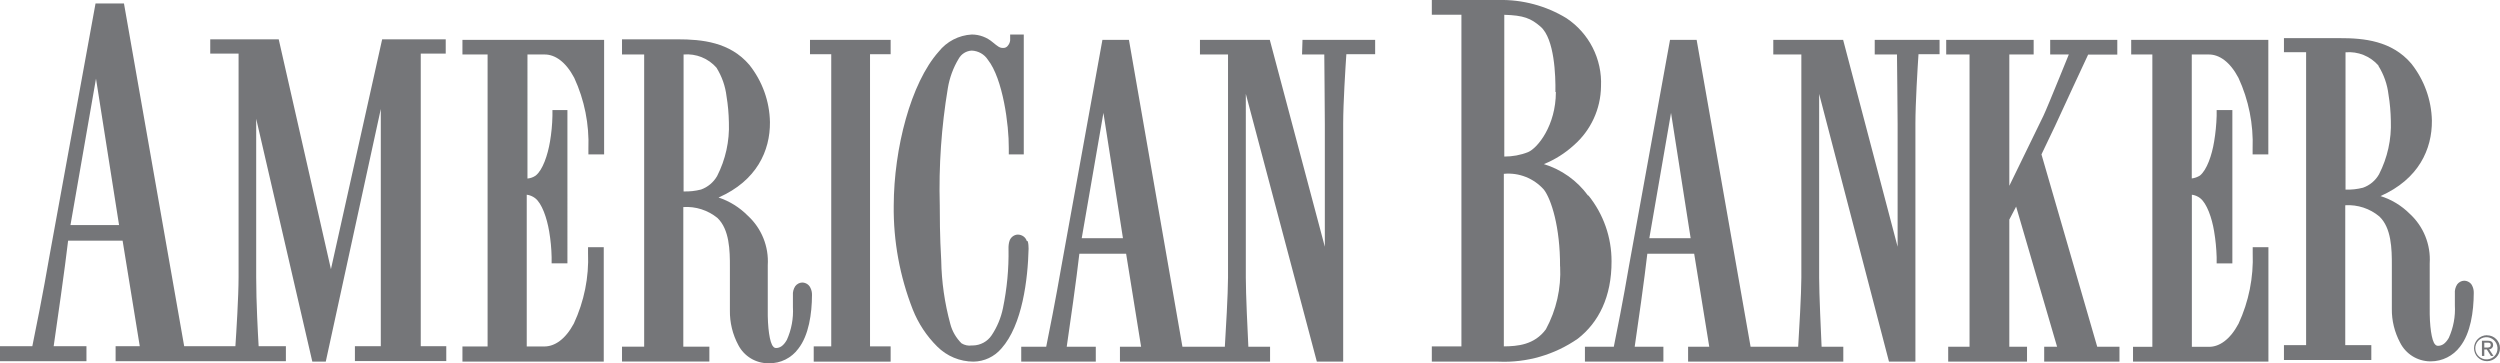 <?xml version="1.0" encoding="UTF-8"?><svg id="Layer_1" xmlns="http://www.w3.org/2000/svg" viewBox="0 0 275.28 40"><defs><style>.cls-1{fill:#757679;}</style></defs><path class="cls-1" d="m46.33,5.9h2.75v-1.57h-7l-5.64,25.31-5.75-25.31h-7.54v1.57h3.12v24.62c0,2.15-.25,6.11-.35,7.6h-5.64L13.65.38h-3.13l-5.06,27.74c-.71,4.14-1.6,8.56-1.9,10H0v1.65h9.52v-1.65h-3.61c.31-2.12,1.27-8.81,1.59-11.62h6l1.89,11.62h-2.66v1.65h18.75v-1.65h-3c-.08-1.36-.27-4.81-.27-7.6V13.08l6.18,26.74h1.48l6.06-27.82v26.12h-2.85v1.64h10.06v-1.64h-2.81V5.9ZM7.76,24.78l2.81-16.12,2.54,16.12h-5.35Z"/><path class="cls-1" d="m50.92,6h2.77v32.15h-2.77v1.67h15.56v-12.6h-1.73v.64c.11,2.67-.43,5.33-1.56,7.76-.94,1.75-2.11,2.53-3.25,2.53h-1.94v-16.71c.33.04.64.17.91.37h0c.76.57,1.31,2.19,1.56,3.67.16.94.25,1.88.27,2.83v.69h1.74V12.12h-1.65v.64c-.02.95-.11,1.9-.27,2.84-.25,1.48-.8,3.12-1.57,3.73h0c-.27.19-.58.3-.91.33V6h1.9c1.13,0,2.31.79,3.25,2.57,1.13,2.44,1.66,5.12,1.56,7.81v.62h1.73V4.39h-15.6v1.61Z"/><path class="cls-1" d="m88.32,31.11c-.3.01-.58.17-.76.41-.19.3-.28.65-.25,1v1.3c.07,1.24-.16,2.48-.67,3.61-.4.7-.79.88-1.18.89-.12,0-.24-.05-.31-.15-.4-.39-.64-2.1-.61-4.1v-4.86c.13-2.06-.68-4.07-2.2-5.46-.9-.91-2-1.6-3.22-2,4.21-1.85,5.69-5.16,5.66-8.3-.04-2.3-.84-4.51-2.27-6.31-2.14-2.51-5.22-2.81-7.9-2.81h-6.12v1.67h2.44v32.17h-2.44v1.64h9.62v-1.64h-2.87v-15.37c1.36-.09,2.7.34,3.76,1.2,1.32,1.27,1.38,3.56,1.37,5.43v4.76c-.02,1.33.3,2.64.93,3.81.64,1.23,1.91,2,3.3,2h.08c1.27.02,2.47-.58,3.22-1.6,1.16-1.48,1.5-3.85,1.51-5.91.01-.3-.06-.59-.2-.85-.17-.33-.52-.53-.89-.53m-9.43-23.66c.6.96.98,2.04,1.11,3.16.16.95.24,1.91.26,2.88.08,2.05-.37,4.08-1.3,5.9-.4.69-1.02,1.21-1.77,1.48-.63.16-1.27.23-1.92.21V6c1.37-.12,2.72.42,3.63,1.46h-.01Z"/><polygon class="cls-1" points="89.19 5.97 91.53 5.97 91.53 38.14 89.6 38.14 89.6 38.78 89.6 39.19 89.6 39.82 98.07 39.82 98.07 38.14 95.8 38.14 95.8 5.97 98.07 5.97 98.07 4.39 89.19 4.39 89.19 5.97"/><path class="cls-1" d="m113.06,26.53c-.06-.2-.19-.37-.35-.49-.19-.14-.42-.21-.65-.21-.41.02-.77.3-.9.69-.09.28-.12.58-.11.88.04,2.19-.17,4.38-.61,6.52-.22,1.07-.64,2.09-1.25,3-.46.69-1.24,1.11-2.07,1.12h-.12c-.39.06-.79-.03-1.13-.24-.59-.59-1.02-1.32-1.23-2.13-.62-2.28-.96-4.63-1-7-.16-2.64-.16-5.11-.16-6.07-.12-4.32.18-8.64.89-12.9.19-1.14.59-2.24,1.19-3.23.29-.53.84-.87,1.44-.9.72.03,1.38.4,1.77,1,1.67,2.11,2.33,7.22,2.31,9.73v.7h1.65V3.8h-1.5v.64c-.02.2-.1.4-.23.56-.12.19-.34.3-.57.28-.37,0-.58-.19-1.1-.61-.65-.56-1.47-.87-2.33-.87-1.43.08-2.76.77-3.65,1.9-3.06,3.44-4.92,10.64-4.94,16.92-.05,3.92.67,7.82,2.1,11.47.61,1.53,1.52,2.91,2.69,4.07,1.06,1.06,2.5,1.66,4,1.66h0c1.18-.02,2.29-.54,3.06-1.44,2.32-2.59,2.92-7.65,3-11,0-.27-.02-.55-.09-.81"/><path class="cls-1" d="m143.37,6h2.45c0,1.41.06,5,.06,7.65v13.52l-6.06-22.78h-7.69v1.61h3.09v24.58c0,1.72-.25,6-.35,7.6h-4.67l-5.89-33.79h-2.92l-4.51,24.9c-.63,3.65-1.4,7.53-1.68,8.89h-2.75v1.64h8.21v-1.64h-3.2c.3-2,1.11-7.72,1.39-10.24h5.15l1.65,10.24h-2.33v1.64h16.53v-1.64h-2.39c-.08-1.58-.28-5.83-.28-7.6V10.34l7.82,29.48h2.9V13.62c0-2.24.25-6.17.35-7.65h3.17v-1.58h-8l-.05,1.61Zm-24.26,20.23l2.39-13.8,2.15,13.8h-4.54Z"/><path class="cls-1" d="m174.86,21.53c-1.21-1.65-2.91-2.86-4.86-3.46,1.21-.49,2.32-1.19,3.29-2.07,1.88-1.64,2.97-4,3-6.49.14-3-1.31-5.85-3.81-7.51-2.25-1.37-4.85-2.06-7.48-2h-7.34v1.62h3.26v36.52h-3.26v1.68h7.34c3.11.14,6.18-.75,8.74-2.53,2.3-1.79,3.72-4.62,3.71-8.51.01-2.64-.89-5.2-2.54-7.25m-3.59-11.4c0,3.68-2,6.17-3.06,6.62-.83.33-1.72.49-2.62.49V1.63c2.12.06,2.93.38,4,1.31,1.53,1.34,1.66,5.4,1.63,7.19m.52,19.21c.12,2.41-.42,4.8-1.57,6.92-1.26,1.72-3.14,1.87-4.63,1.88v-19c1.66-.16,3.3.49,4.41,1.74.81,1.05,1.8,4.12,1.78,8.46"/><path class="cls-1" d="m206.44,6h2.44c0,1.41.07,5,.07,7.65v13.52l-6-22.78h-7.69v1.61h3.09v24.58c0,1.72-.25,6-.35,7.6h-5.24l-5.94-33.79h-2.93l-4.52,24.9c-.62,3.65-1.39,7.53-1.67,8.89h-3.18v1.64h8.64v-1.64h-3.16c.3-2,1.11-7.72,1.39-10.24h5.16l1.66,10.24h-2.33v1.64h17.09v-1.64h-2.39c-.07-1.58-.27-5.83-.27-7.6V10.34l7.69,29.48h2.91V13.62c0-2.24.24-6.17.34-7.65h2.32v-1.58h-7.14v1.61Zm-24.83,20.23l2.39-13.8,2.16,13.8h-4.55Z"/><path class="cls-1" d="m224.79,17l1.52-3.18c.92-2,3-6.5,3.62-7.81h3.21v-1.62h-7.39v1.61h2.05c-.26.65-.65,1.6-1.05,2.58-.73,1.79-1.53,3.73-1.75,4.18l-3.75,7.7V6h2.68v-1.61h-9.63v1.61h2.57v32.18h-2.35v1.64h8.68v-1.64h-1.95v-14l.75-1.43,4.51,15.43h-1.42v1.64h8.29v-1.64h-2.45l-6.14-21.18Z"/><path class="cls-1" d="m234.67,6h2.33v32.19h-2.13v1.63h14.91v-12.6h-1.73v.64c.1,2.68-.43,5.35-1.56,7.78-.94,1.76-2.11,2.55-3.25,2.55h-1.89v-16.75c.33.04.64.17.9.37h0c.75.57,1.31,2.19,1.55,3.66.16.94.25,1.89.28,2.84v.69h1.73V12.12h-1.73v.64c-.03.95-.12,1.9-.28,2.84-.24,1.48-.8,3.12-1.56,3.73h0c-.27.17-.58.28-.9.32V6h1.89c1.13,0,2.31.79,3.25,2.57,1.13,2.44,1.66,5.12,1.56,7.81v.62h1.73V4.39h-15.1v1.61Z"/><path class="cls-1" d="m272.21,31.44c-.17-.33-.52-.53-.89-.53-.3.01-.58.17-.76.41-.19.3-.28.65-.25,1v1.3c.07,1.23-.16,2.46-.67,3.59-.4.68-.78.86-1.18.87-.12,0-.24-.05-.32-.15-.39-.37-.63-2.06-.6-4.06v-4.87c.13-2.06-.68-4.07-2.2-5.46-.9-.9-2-1.57-3.22-1.95,4.21-1.86,5.69-5.17,5.66-8.31-.05-2.29-.85-4.49-2.27-6.28-2.14-2.51-5.22-2.81-7.9-2.8h-6.12v1.55h2.44v32.25h-2.44v1.64h9.62v-1.64h-2.87v-15.4c1.37-.08,2.71.36,3.76,1.24,1.32,1.26,1.38,3.55,1.37,5.42v4.74c-.02,1.3.3,2.58.91,3.73.63,1.25,1.9,2.04,3.3,2.06h.07c1.27,0,2.47-.6,3.23-1.62,1.16-1.48,1.5-3.84,1.51-5.91.01-.3-.06-.59-.2-.85m-10.3-24.16c.6.96.98,2.04,1.11,3.16.16.95.24,1.91.26,2.88.08,2.05-.37,4.08-1.3,5.9-.39.69-1.02,1.22-1.77,1.48-.63.16-1.27.23-1.92.21V5.76c1.37-.12,2.72.42,3.63,1.46h0v.03Z"/><path class="cls-1" d="m273.85,36.91c-.79,0-1.43.64-1.43,1.43,0,.79.64,1.43,1.43,1.43s1.43-.64,1.43-1.43c0,0,0,0,0,0,0-.78-.64-1.42-1.42-1.42,0,0,0,0-.01,0m0,2.65c-.67.04-1.25-.48-1.29-1.15-.04-.67.48-1.25,1.15-1.29s1.25.48,1.29,1.15c0,.02,0,.04,0,.06.03.65-.48,1.2-1.13,1.23-.01,0-.03,0-.04,0"/><path class="cls-1" d="m274.52,38c0-.32-.19-.48-.58-.48h-.65v1.67h.26v-.71h.28l.45.71h.28l-.48-.73c.24,0,.44-.2.44-.44,0,0,0-.01,0-.02m-.7.27h-.27v-.54h.34c.18,0,.37,0,.37.26s-.21.28-.44.28"/></svg>